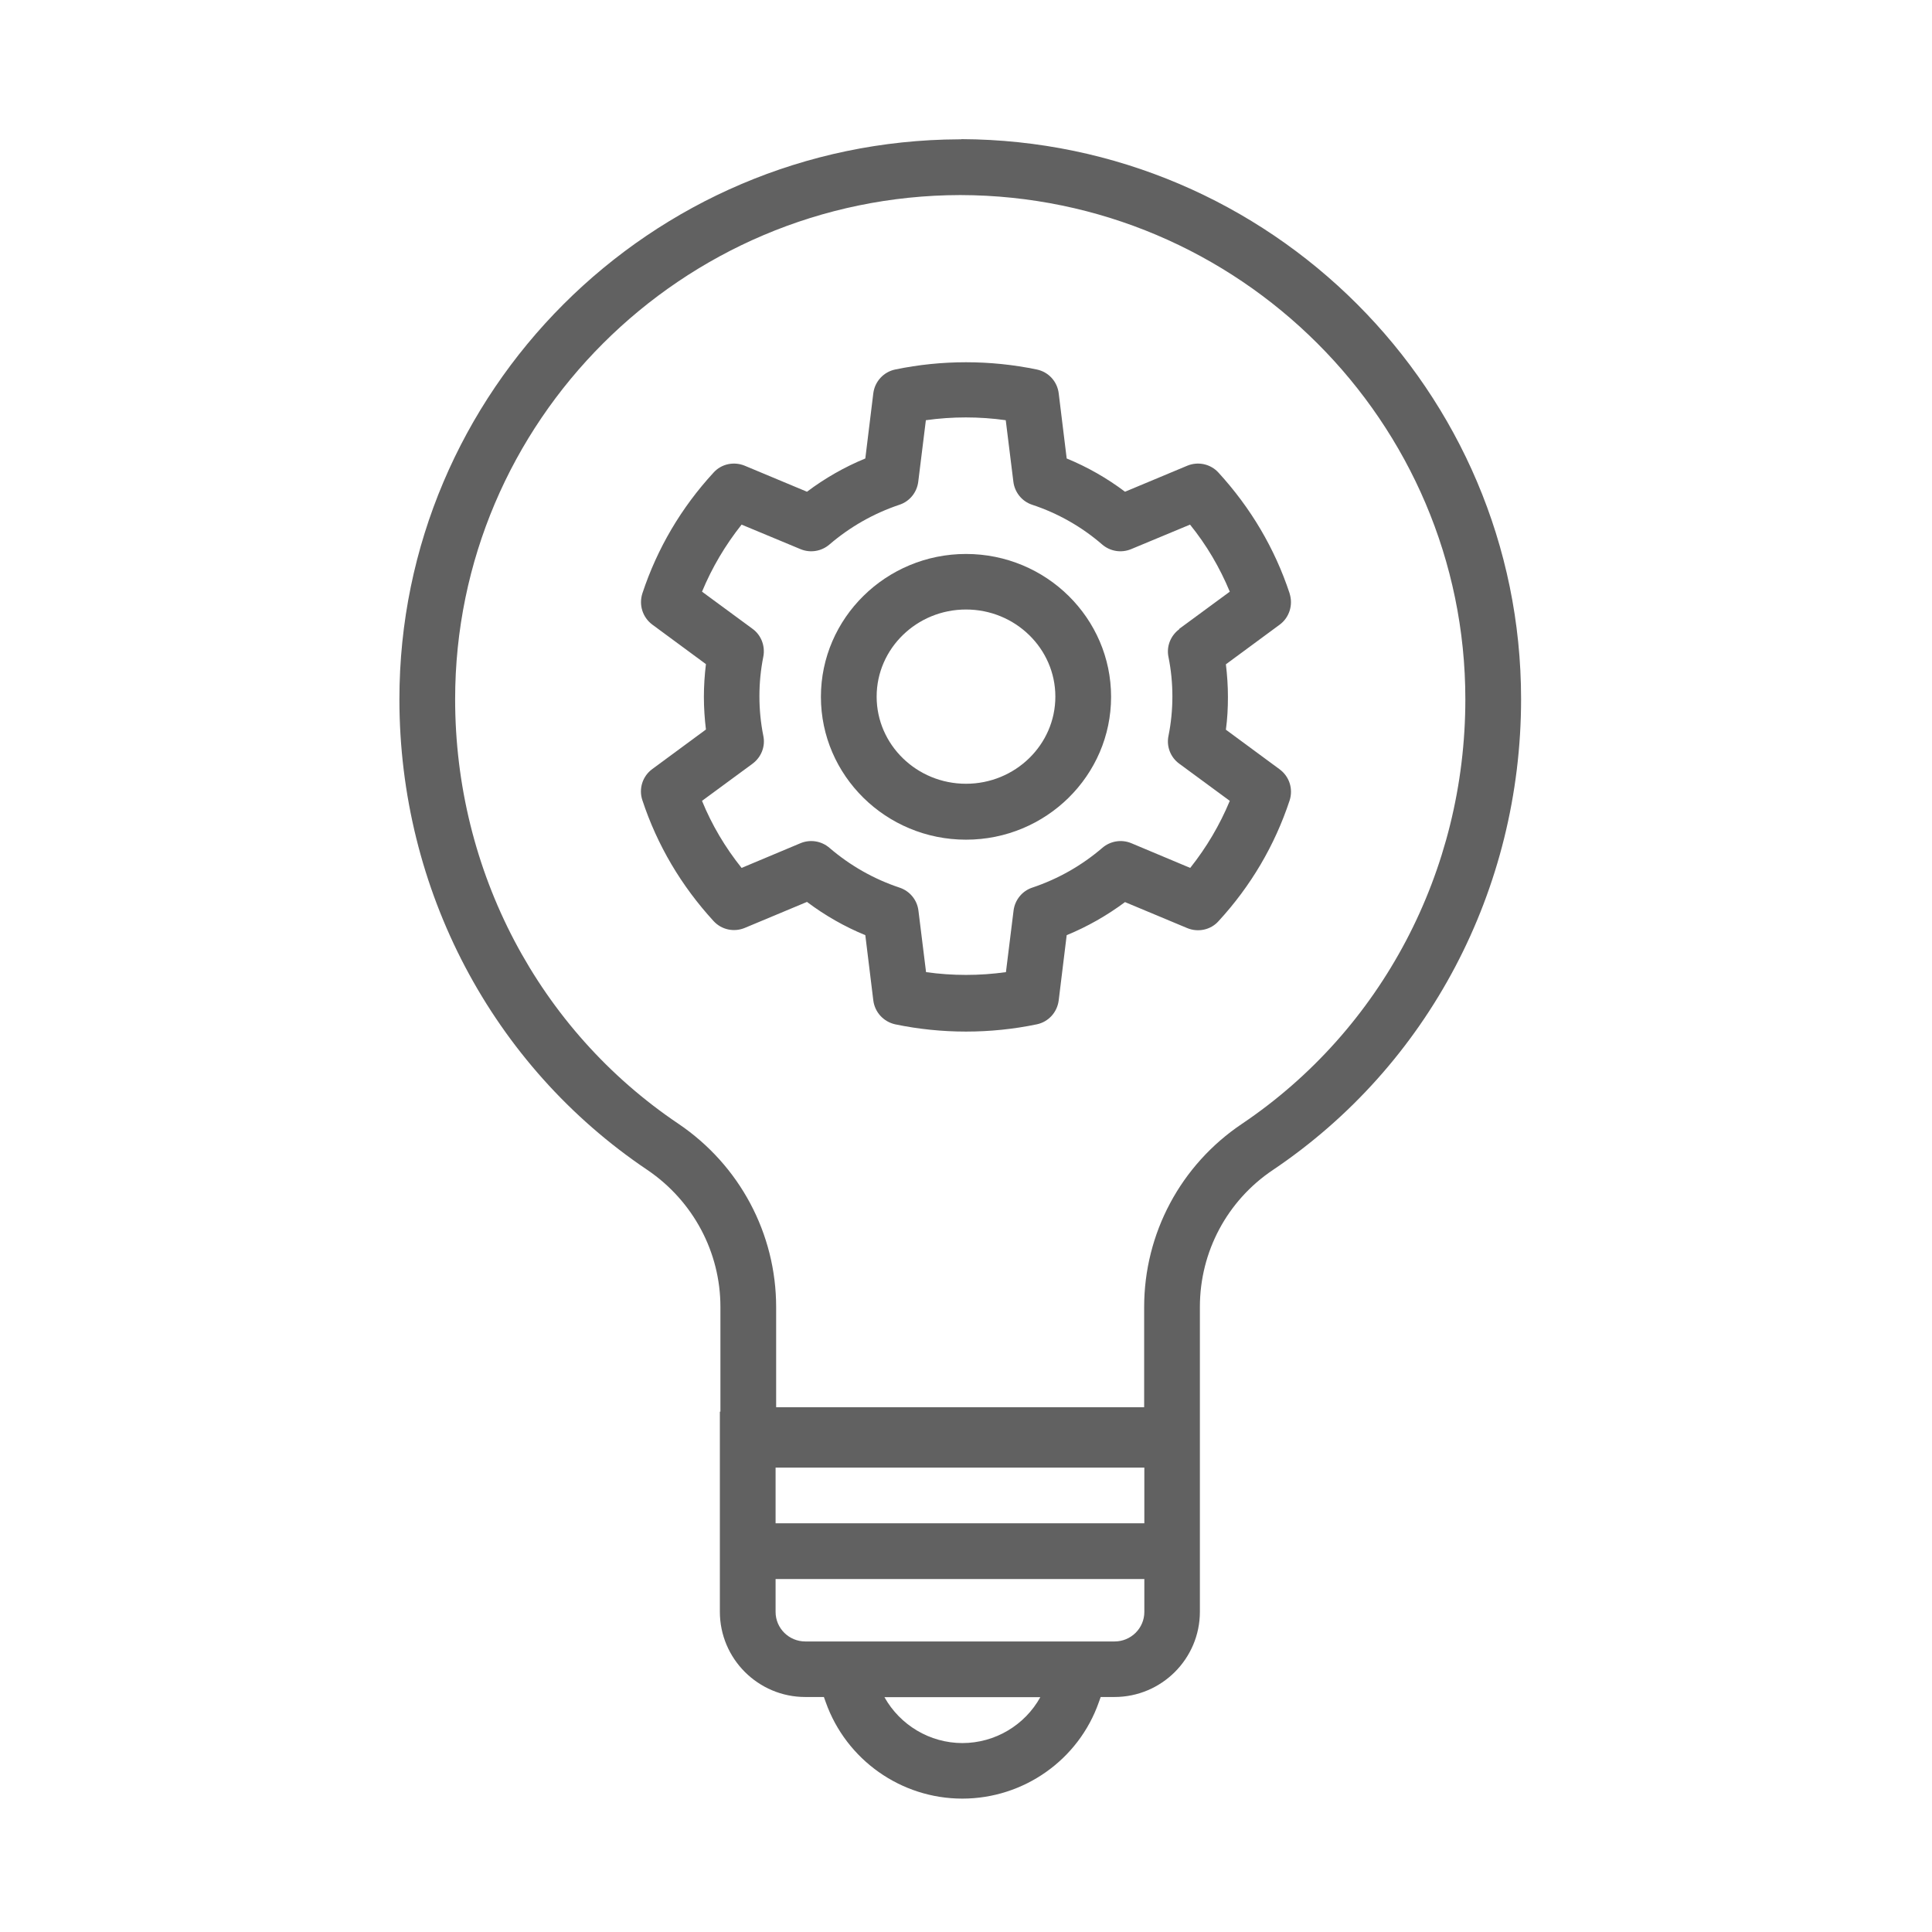 <?xml version="1.0" encoding="UTF-8"?>
<svg id="Layer_1" xmlns="http://www.w3.org/2000/svg" width="104" height="104" version="1.1" viewBox="0 0 104 104">
  <!-- Generator: Adobe Illustrator 30.0.0, SVG Export Plug-In . SVG Version: 2.1.1 Build 123)  -->
  <defs>
    <style>
      .st0 {
        fill: #616161;
      }
    </style>
  </defs>
  <path class="st0" d="M51.75,7.5h-.12s0,0,0,0c-16.62.07-30.13,13.56-30.13,30.14,0,10.25,4.99,19.72,13.35,25.34,2.46,1.67,3.93,4.42,3.93,7.37v5.64h-.03v10.77c0,2.53,2.06,4.59,4.6,4.59h1l.1.28c1.1,3.1,4.05,5.19,7.35,5.19s6.26-2.08,7.35-5.19l.1-.28h.74c2.54,0,4.6-2.06,4.6-4.59v-10.77h0v-5.64c0-2.97,1.47-5.72,3.93-7.37,8.36-5.62,13.36-15.1,13.36-25.35,0-16.58-13.5-30.07-30.13-30.14ZM61.6,82h-19.85v-3h19.85v3ZM51.81,93.83c-1.76,0-3.36-.97-4.2-2.47h8.39c-.83,1.5-2.43,2.47-4.2,2.47ZM60,88.36h-16.65c-.88,0-1.6-.71-1.6-1.59v-1.77h19.85v1.77c0,.88-.72,1.59-1.6,1.59ZM66.85,60.5c-3.29,2.21-5.26,5.89-5.26,9.86v5.39h-19.81v-5.39c0-3.95-1.96-7.63-5.25-9.86-7.53-5.06-12.03-13.61-12.03-22.86,0-14.94,12.19-27.11,27.19-27.14,15,.03,27.19,12.2,27.19,27.14,0,9.25-4.5,17.79-12.03,22.86Z"/>
  <path class="st0" d="M52,29.82c-4.3,0-7.81,3.45-7.81,7.69s3.5,7.69,7.81,7.69,7.81-3.45,7.81-7.69-3.5-7.69-7.81-7.69ZM52,42.19c-2.65,0-4.81-2.1-4.81-4.69s2.16-4.69,4.81-4.69,4.81,2.1,4.81,4.69-2.16,4.69-4.81,4.69Z"/>
  <path class="st0" d="M69.42,31.94c-.8-2.42-2.09-4.6-3.83-6.5-.43-.47-1.1-.61-1.68-.37l-3.35,1.4c-.97-.73-2.02-1.33-3.14-1.79l-.43-3.51c-.08-.64-.55-1.15-1.18-1.28-2.5-.52-5.12-.52-7.62,0-.63.13-1.1.65-1.18,1.28l-.43,3.51c-1.12.46-2.17,1.06-3.14,1.79l-3.35-1.4c-.58-.24-1.26-.1-1.68.37-1.74,1.89-3.03,4.08-3.83,6.5-.2.62.01,1.29.53,1.68l2.89,2.13c-.07.58-.11,1.17-.11,1.76s.04,1.18.11,1.76l-2.89,2.13c-.52.38-.74,1.06-.53,1.68.8,2.42,2.09,4.6,3.83,6.5.43.47,1.1.61,1.68.37l3.35-1.4c.97.73,2.02,1.33,3.14,1.79l.43,3.51c.08.64.55,1.15,1.18,1.29,1.25.26,2.53.39,3.81.39s2.56-.13,3.81-.39c.63-.13,1.1-.65,1.18-1.29l.43-3.51c1.12-.46,2.17-1.06,3.14-1.78l3.35,1.4c.58.24,1.26.1,1.68-.37,1.74-1.89,3.03-4.08,3.83-6.5.2-.62-.01-1.29-.54-1.68l-2.89-2.13c.08-.58.11-1.17.11-1.76s-.04-1.18-.11-1.76l2.89-2.13c.52-.38.74-1.06.54-1.68ZM63.48,33.87c-.47.35-.7.93-.58,1.5.14.69.21,1.41.21,2.12s-.07,1.43-.21,2.12c-.12.57.11,1.16.58,1.5l2.72,2c-.54,1.3-1.25,2.5-2.13,3.61l-3.17-1.33c-.53-.22-1.13-.12-1.56.25-1.11.95-2.37,1.67-3.77,2.14-.55.18-.94.67-1.01,1.24l-.41,3.31c-1.42.2-2.88.2-4.3,0l-.41-3.31c-.07-.58-.47-1.06-1.02-1.24-1.38-.46-2.65-1.18-3.77-2.14-.43-.37-1.03-.47-1.56-.25l-3.17,1.33c-.88-1.1-1.6-2.31-2.13-3.61l2.72-2c.47-.35.7-.93.58-1.5-.14-.7-.21-1.41-.21-2.13s.07-1.43.21-2.13c.11-.57-.11-1.16-.58-1.5l-2.72-2c.54-1.3,1.25-2.5,2.13-3.61l3.17,1.32c.53.22,1.13.12,1.56-.25,1.11-.95,2.37-1.67,3.77-2.14.55-.18.94-.67,1.01-1.24l.41-3.31c1.42-.2,2.88-.2,4.3,0l.41,3.31c.07.57.46,1.06,1.01,1.24,1.39.46,2.66,1.18,3.77,2.14.43.37,1.03.47,1.56.25l3.17-1.32c.89,1.1,1.6,2.31,2.14,3.61l-2.72,2Z"/>
</svg>